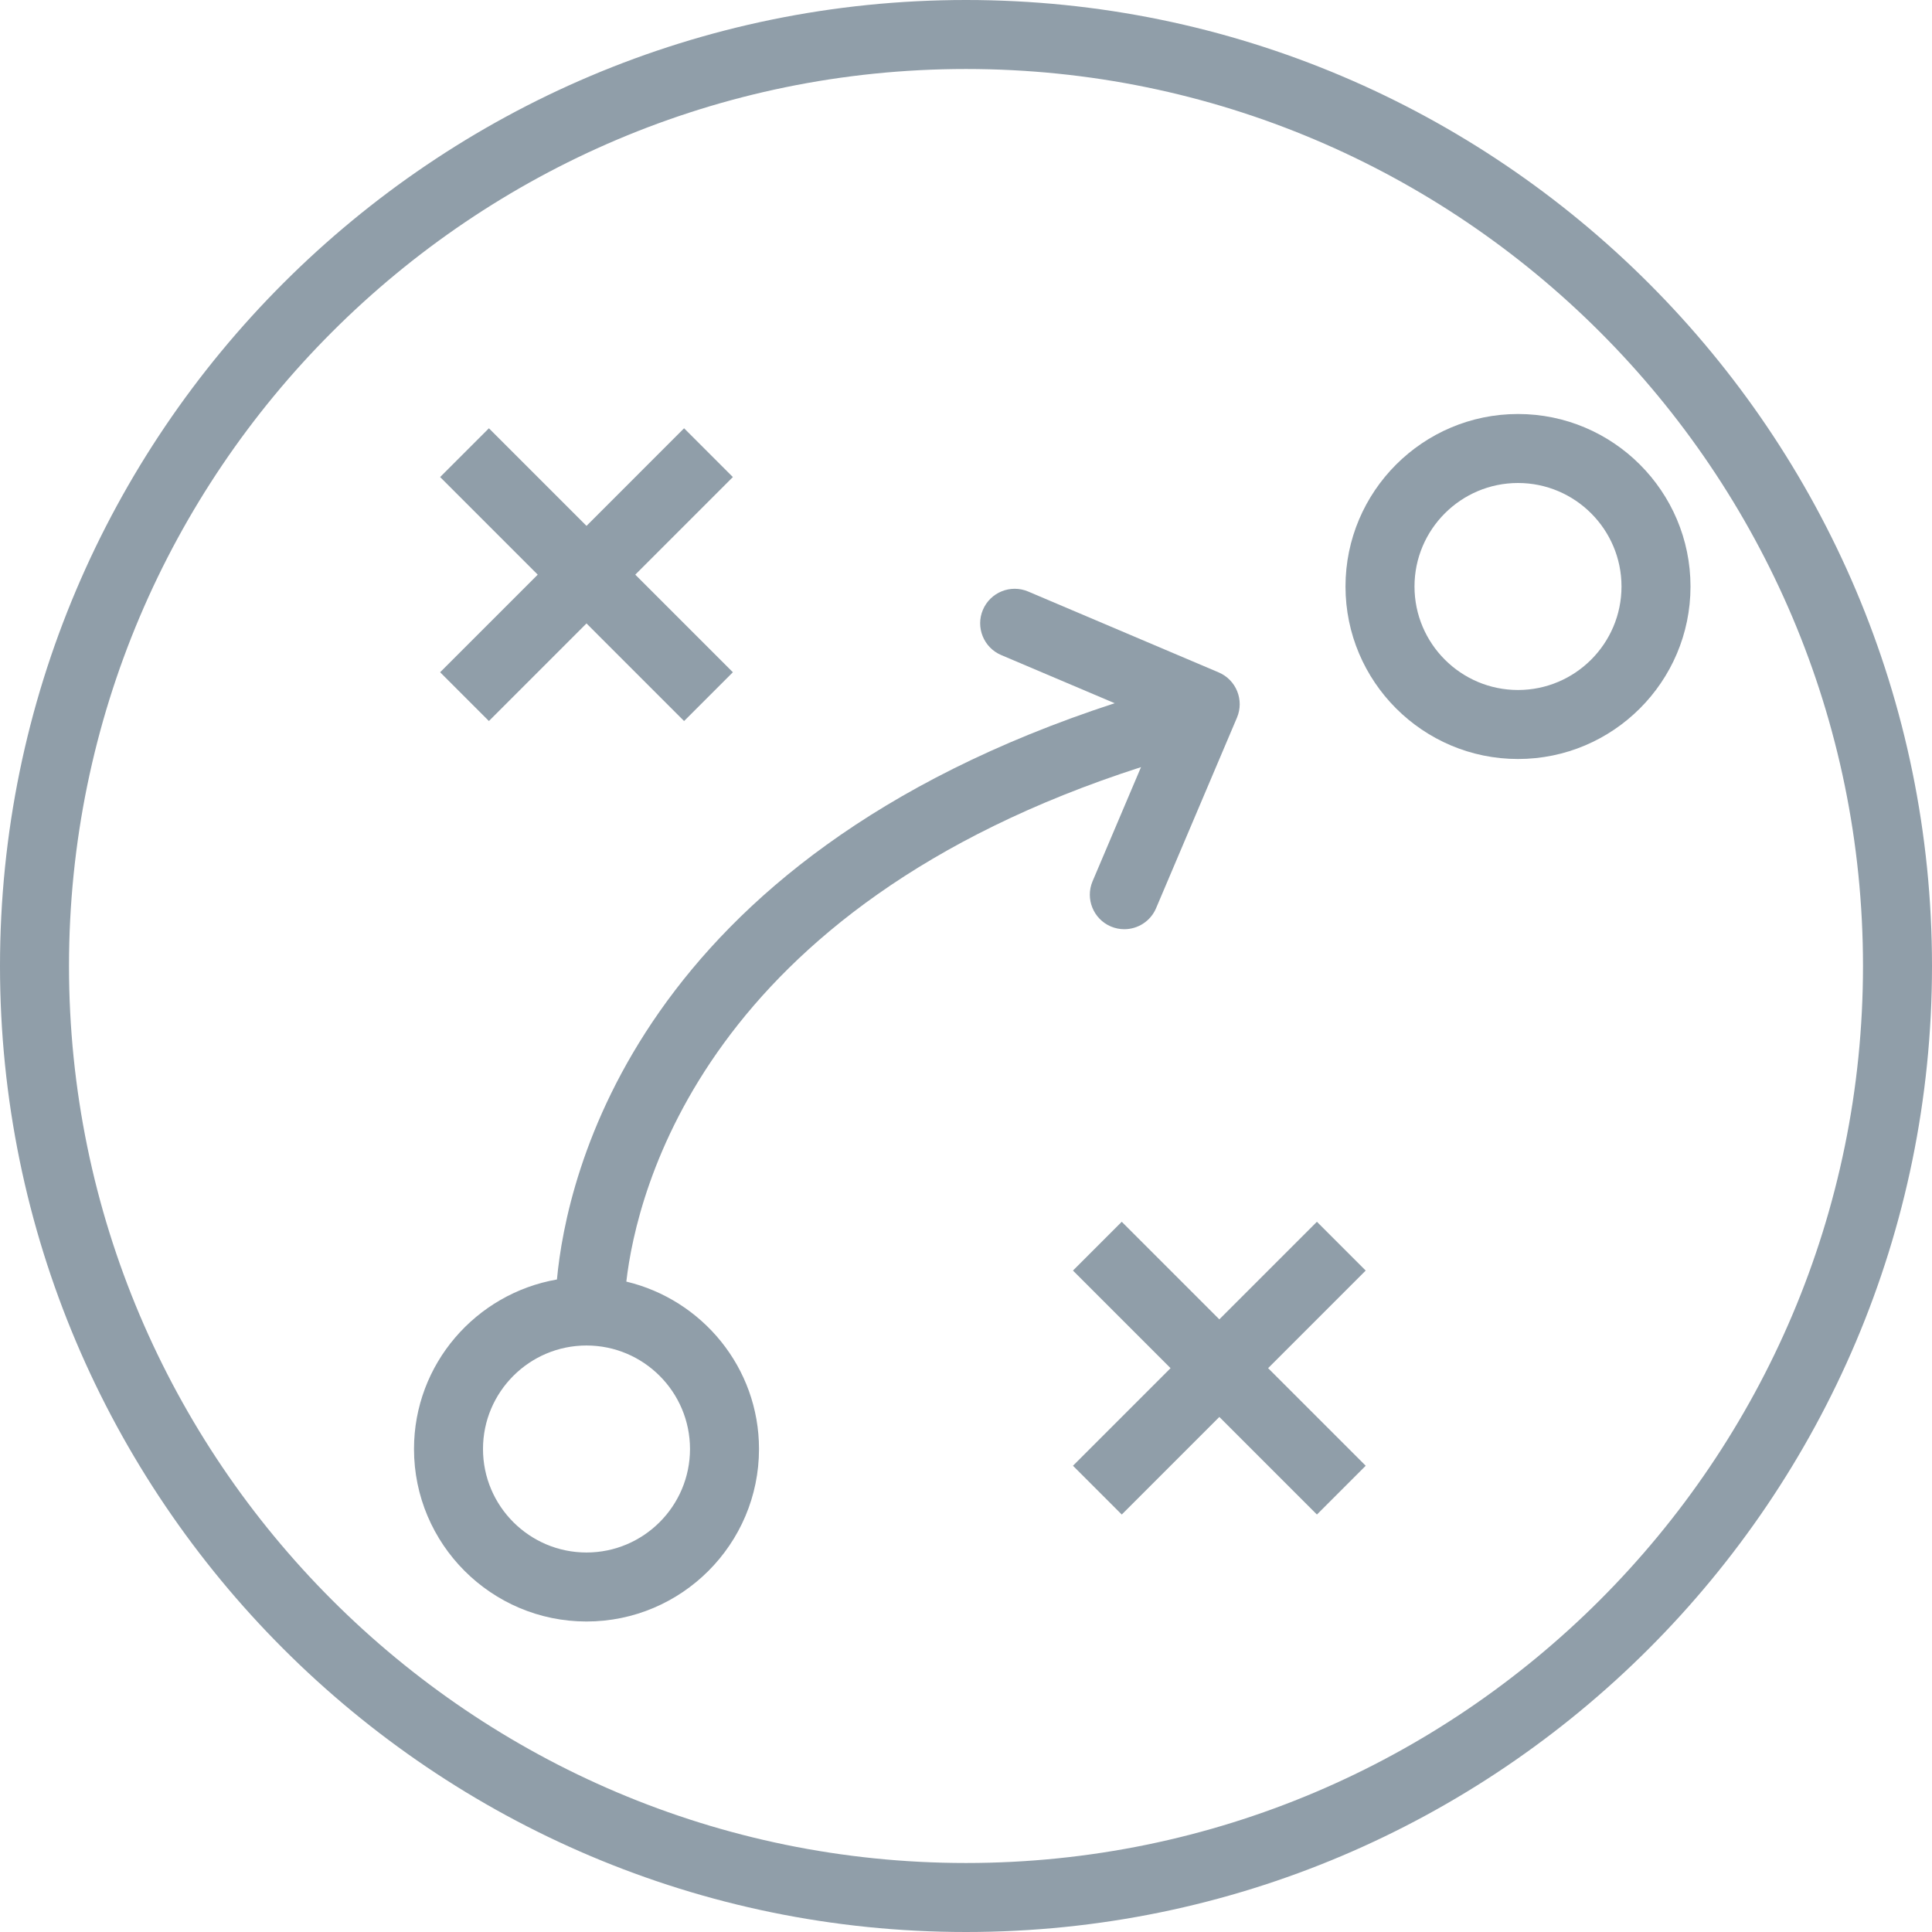 <?xml version="1.0" encoding="iso-8859-1"?>
<!-- Generator: Adobe Illustrator 19.0.0, SVG Export Plug-In . SVG Version: 6.00 Build 0)  -->
<svg xmlns="http://www.w3.org/2000/svg" xmlns:xlink="http://www.w3.org/1999/xlink" version="1.1" id="Layer_1" x="0px" y="0px" viewBox="0 0 224 224" style="enable-background:new 0 0 224 224;" xml:space="preserve" width="512px" height="512px">
<g>
	<g>
		<g>
			<path d="M112,0C50.242,0,0,50.242,0,112s50.242,112,112,112s112-50.242,112-112S173.758,0,112,0z M112,216     C54.654,216,8,169.348,8,112S54.654,8,112,8s104,46.652,104,104C216,169.348,169.346,216,112,216z" fill="#909ea9"/>
			<polygon points="56.686,83.598 68,72.283 79.314,83.598 84.971,77.942 73.656,66.627 84.971,55.312 79.314,49.656 68,60.971      56.686,49.656 51.029,55.312 62.344,66.627 51.029,77.942    " fill="#909ea9"/>
			<polygon points="152.686,141.656 141.372,152.97 130.058,141.656 124.402,147.312 135.716,158.627 124.402,169.942      130.058,175.598 141.372,164.284 152.686,175.598 158.342,169.942 147.028,158.627 158.342,147.312    " fill="#909ea9"/>
			<path d="M126.676,102.172c-0.863,2.031,0.086,4.383,2.119,5.246c0.51,0.215,1.039,0.316,1.56,0.316     c1.557,0,3.037-0.914,3.684-2.438l9.377-22.09c0.863-2.031-0.086-4.383-2.119-5.246l-22.092-9.379     c-2.033-0.859-4.379,0.086-5.244,2.121c-0.863,2.031,0.086,4.383,2.119,5.246l13.159,5.584     c-55.574,18.116-63.564,54.923-64.665,66.813C55.18,149.982,48,158.146,48,168c0,11.027,8.973,20,20,20s20-8.973,20-20     c0-9.431-6.584-17.311-15.382-19.409c1.204-10.466,9.066-43.366,59.673-59.649L126.676,102.172z M80,168c0,6.617-5.383,12-12,12     s-12-5.383-12-12s5.383-12,12-12S80,161.383,80,168z" fill="#909ea9"/>
			<path d="M176,48c-11.027,0-20,8.973-20,20s8.973,20,20,20c11.027,0,20-8.973,20-20S187.027,48,176,48z M176,80     c-6.617,0-12-5.383-12-12s5.383-12,12-12s12,5.383,12,12S182.617,80,176,80z" fill="#909ea9"/>
		</g>
	</g>
</g>
<g>
</g>
<g>
</g>
<g>
</g>
<g>
</g>
<g>
</g>
<g>
</g>
<g>
</g>
<g>
</g>
<g>
</g>
<g>
</g>
<g>
</g>
<g>
</g>
<g>
</g>
<g>
</g>
<g>
</g>
</svg>
